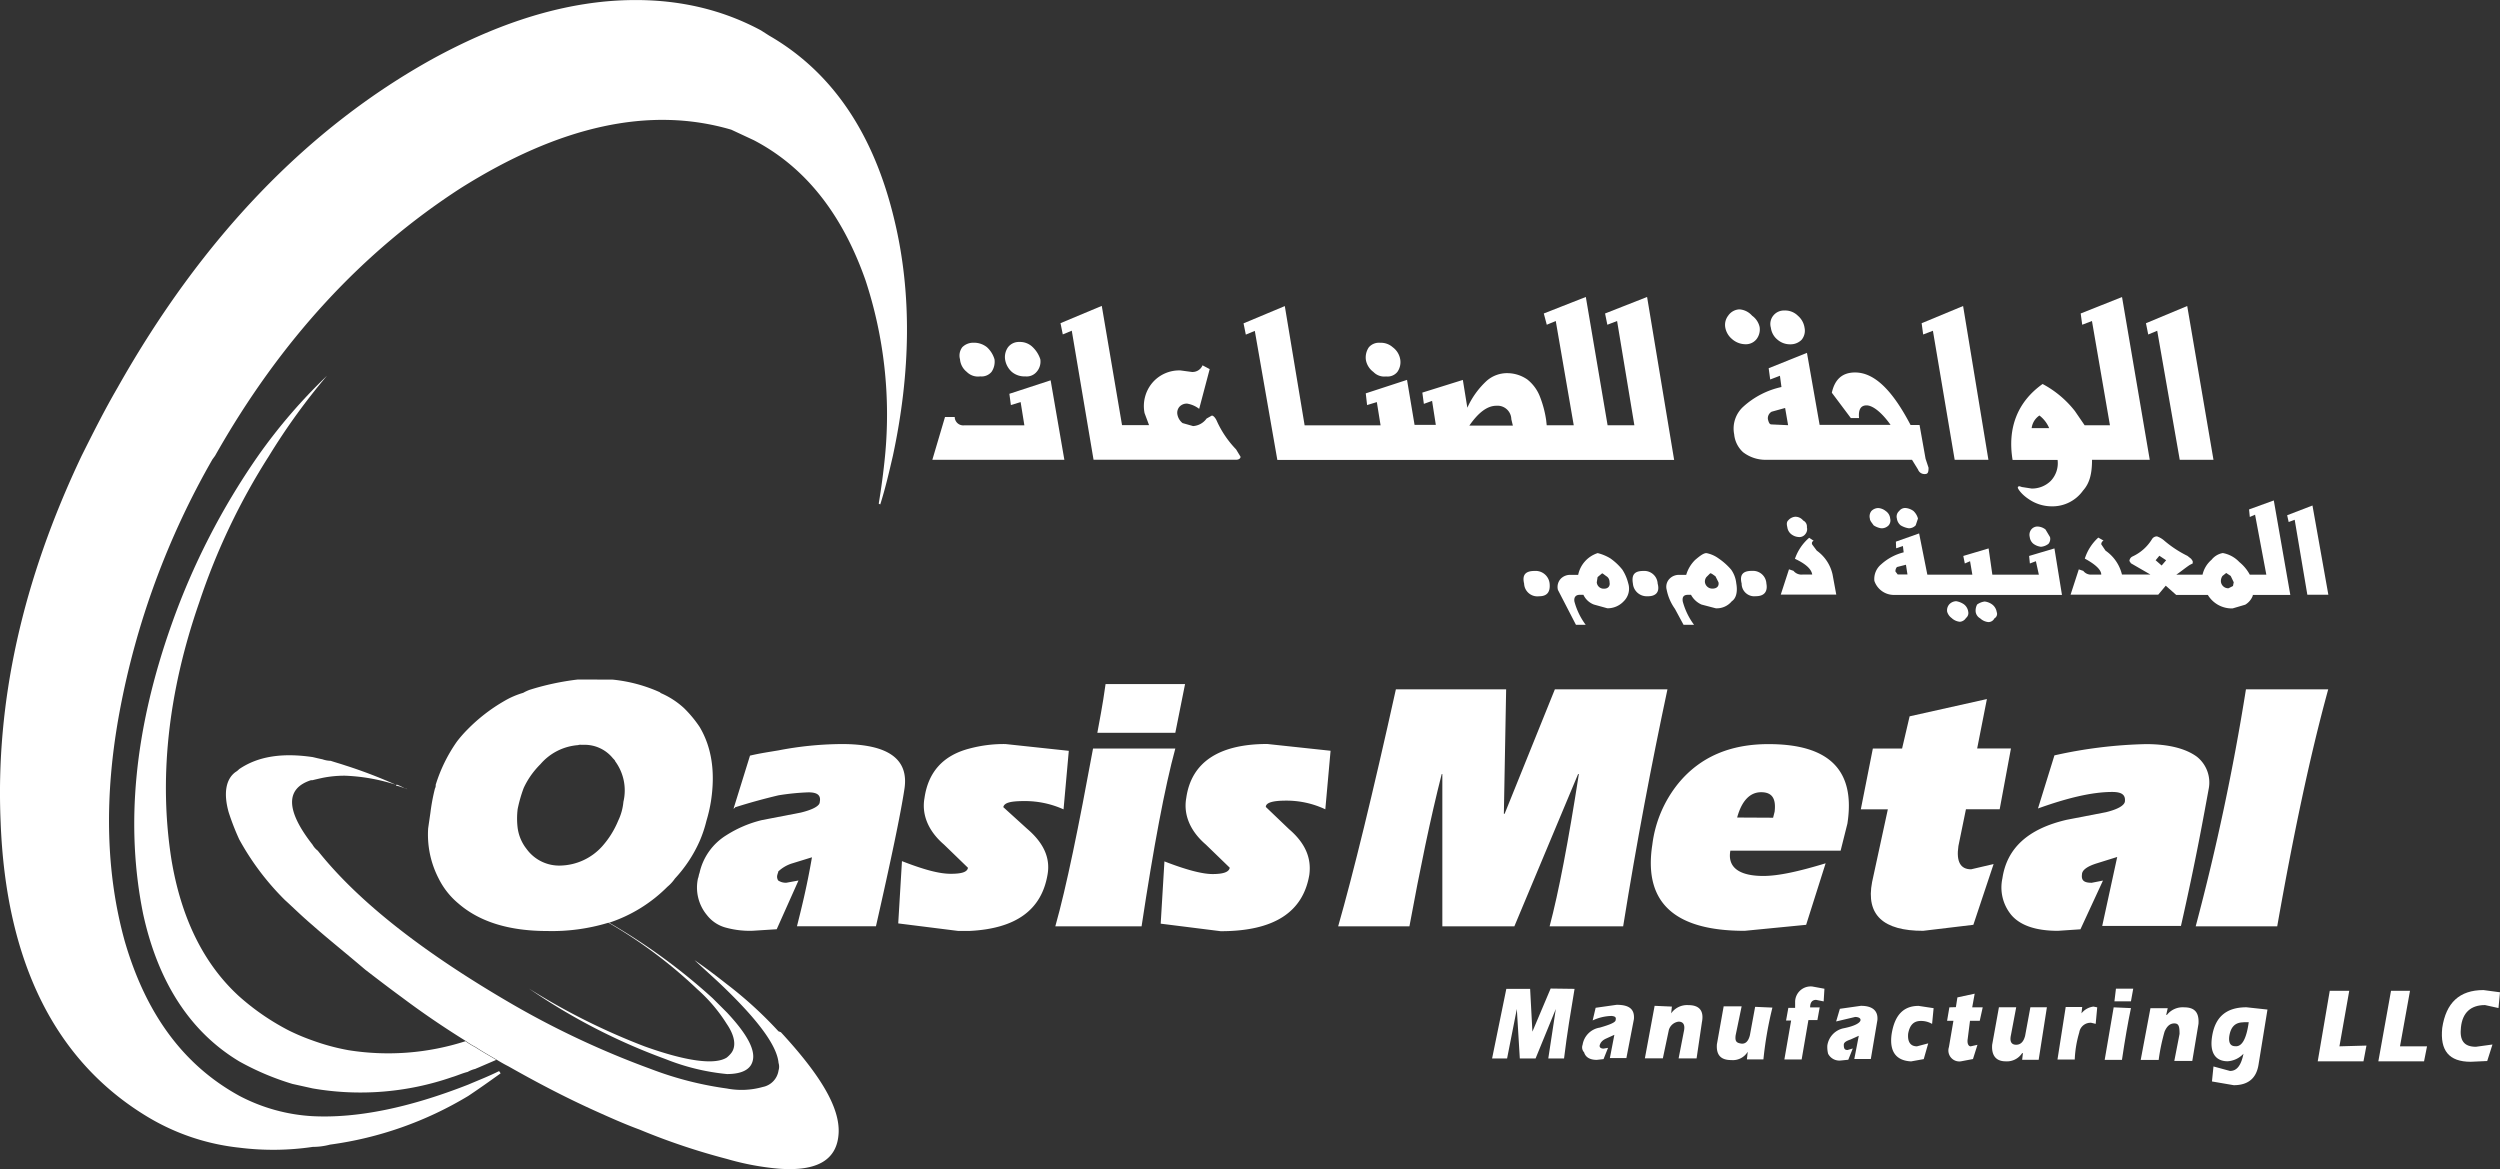 <svg id="Layer_1" data-name="Layer 1" xmlns="http://www.w3.org/2000/svg" viewBox="0 0 395 184.7"><rect x="0" y="0" width="395" height="184.7" fill="#333333" stroke="none"/><defs><style>.cls-1{fill:#fff;}</style></defs><path class="cls-1" d="M359.8,146.36c2.49-14.1,5.1-26.67,8.06-37.45h-13a373,373,0,0,1-7.94,37.45Z"/><path class="cls-1" d="M392.63,158.8l2.13.47.24-2.49-2.61-.35c-3.79,0-5.93,2-6.52,6-.36,3.56,1.07,5.33,4.5,5.33l2.61-.12.83-2.61-2.61.36c-1.9,0-2.61-1-2.37-3.08C389.07,160,390.38,158.8,392.63,158.8Z"/><path class="cls-1" d="M380.78,156.55h-3l-2,11.14H383l.47-2.37h-4.27Z"/><path class="cls-1" d="M371.18,156.55H368.1l-1.9,11.14h7.23l.47-2.49-4.27.12Z"/><path class="cls-1" d="M358.26,159.51l-3.32-.36c-3.2,0-5,1.54-5.45,4.74-.36,2.49.59,3.79,2.49,3.79a3.74,3.74,0,0,0,2.49-1.19c-.36,1.78-1,2.72-2.13,2.72l-2.61-.71-.24,2.37,3.44.59c2.25,0,3.56-1.07,3.91-3.2Zm-3.79,2h.83c-.36,2.61-1.07,3.91-2.13,3.79-.71,0-1.07-.47-.95-1.54C352.45,162.24,353.16,161.53,354.47,161.53Z"/><path class="cls-1" d="M347.12,119.57c-1.78-1.31-4.5-2-8.06-2a72.9,72.9,0,0,0-14.46,1.78L322,127.74c4.62-1.66,8.53-2.61,11.73-2.61,1.54,0,2.13.47,2,1.54-.12.59-1.07,1.19-3,1.66l-6.16,1.19c-6.16,1.42-9.48,4.5-10.19,9.25a6.82,6.82,0,0,0,1.42,5.81c1.42,1.66,3.91,2.49,7.35,2.49l3.56-.24,3.56-7.7-1.78.35c-1.19,0-1.66-.35-1.54-1.3,0-.71.83-1.3,2.37-1.78l3.2-1-2.37,10.9h12.44c2.37-10.43,3.67-17.78,4.39-21.69A5.2,5.2,0,0,0,347.12,119.57Z"/><path class="cls-1" d="M312.39,118.27l1.54-7.82-12.21,2.73-1.19,5.09h-4.62l-1.9,9.6h4.27l-2.49,11.5c-1,5.22,1.78,7.7,8.06,7.7l7.94-.95,3.2-9.6-3.56.83c-1.66,0-2.37-1.19-2-3.68l1.19-5.81h5.33l1.78-9.6h-5.32Z"/><path class="cls-1" d="M265.22,123.72a19.07,19.07,0,0,0-4.15,9.72c-1.42,9.12,3.44,13.63,14.58,13.63l9.72-.95,3.08-9.72c-4.27,1.3-7.47,2-9.84,2-3.91,0-5.69-1.42-5.21-4h17.42l1.07-4.27c1.3-8.41-2.84-12.56-12.44-12.56C273.4,117.56,268.66,119.57,265.22,123.72Zm9.25,5.45c.71-2.61,2-4,3.79-4s2.37,1.07,2.13,3.08l-.24.95Z"/><path class="cls-1" d="M301.49,163.31c.24-1.3.83-2,2-2a3.4,3.4,0,0,1,1.78.47l.24-2.49-2.37-.36c-2.37,0-3.79,1.42-4.27,4.5-.36,2.72.71,4.15,3.08,4.27l2-.36.71-2.49-1.78.47C301.85,165.32,301.37,164.61,301.49,163.31Z"/><path class="cls-1" d="M296.63,161.17c.12-1.42-.71-2.25-2.61-2.25l-3.32.47-.59,2,3-.71c.59,0,.95.24.83.59s-.83.83-2.61,1.19a3.25,3.25,0,0,0-2.61,2.73,4.36,4.36,0,0,0,.12,1.3,2,2,0,0,0,2,1.07l1.19-.12.71-1.78-.83.24c-.47,0-.59-.24-.59-.83,0-.35.36-.59,1.07-.83l1.3-.59-.71,3.67h2.61Z"/><path class="cls-1" d="M285.73,161.17h1.42l.36-2H286c0-.83.36-1.19.95-1.19l1.19.24.12-2-1.9-.35a2.46,2.46,0,0,0-2.73,2.37v1h-1.07l-.36,2H283l-1.07,6.16h2.73Z"/><path class="cls-1" d="M275.18,159h-2.84L271.27,165c-.12,1.66.59,2.49,2.25,2.49a2.74,2.74,0,0,0,2.61-1.3v.12l-.12,1.07h2.61a58.74,58.74,0,0,1,1.42-8.18l-2.73-.12-.83,4.5c-.24.95-.71,1.42-1.42,1.3s-.95-.36-.83-1.3Z"/><path class="cls-1" d="M268.9,161.53c.36-1.78-.36-2.72-2.13-2.72a3.07,3.07,0,0,0-2.73,1.3l.12-1.07-2.73-.12-1.54,8.3h2.84l.95-4.5a1.85,1.85,0,0,1,1.54-1.3c.71,0,1.07.47.83,1.54l-.83,4.27h2.84Z"/><path class="cls-1" d="M347.36,161.77c.12-1.78-.59-2.61-2.25-2.61a3.15,3.15,0,0,0-2.73,1.19h-.12l.24-1.06h-2.73l-1.54,8.18h2.84A31,31,0,0,1,342,163c.36-.83.83-1.3,1.54-1.3s.83.47.83,1.66l-.83,4.27h2.84Z"/><path class="cls-1" d="M331.12,161.77l.24-2.61-.59-.12a2.87,2.87,0,0,0-1.9,1.07l.12-1h-2.61l-1.3,8.3h2.73a17.31,17.31,0,0,1,.71-4.27,1.8,1.8,0,0,1,1.9-1.54Z"/><path class="cls-1" d="M334.08,158.21h2.61l.36-2h-2.73Z"/><path class="cls-1" d="M336.69,159.28l-2.73-.12-1.42,8.3h2.73C335.74,164.26,336.22,161.53,336.69,159.28Z"/><path class="cls-1" d="M317.73,163.54l.83-4.39h-2.73l-1.07,5.93c-.12,1.66.59,2.61,2.13,2.61a2.86,2.86,0,0,0,2.61-1.3h.12l-.12,1.06h2.61l1.3-8.3H320.8l-.83,4.5c-.24.95-.71,1.42-1.42,1.42S317.49,164.61,317.73,163.54Z"/><path class="cls-1" d="M308,159.16l-.36,2.13h1l-.71,4.15a1.73,1.73,0,0,0,1.9,2.25l1.9-.36.71-2.25-1.07.24c-.36,0-.59-.47-.47-1.19l.36-2.84h1.54l.47-2.13h-1.66L312,157l-2.73.59-.24,1.54Z"/><path class="cls-1" d="M227.89,122.3v24.06h11.38l10.07-24.06h.12c-1.66,10.67-3.2,18.73-4.62,24.06h11.62c2.13-13.28,4.5-25.72,7-37.45H245.67l-7.94,19.67h-.12l.36-19.67H220.55c-3.67,16.59-6.75,29.15-9.12,37.45h11.26c1.66-9,3.32-17.07,5.1-24.06Z"/><path class="cls-1" d="M209.4,127.87l.83-9.25-10-1.07c-7.58,0-12,2.84-12.8,8.53-.47,2.61.59,5.21,3.08,7.35l3.79,3.67c-.12.71-1.07,1-2.73,1s-4.27-.71-7.59-2l-.59,9.84,9.48,1.19c8.42,0,13-3,14-8.89.36-2.61-.59-5-3.2-7.23L200,127.5c0-.71,1.19-1,3.2-1A14.36,14.36,0,0,1,209.4,127.87Z"/><path class="cls-1" d="M185.7,115.78l1.54-7.7H174.68c-.47,3.44-1,6-1.3,7.7Z"/><path class="cls-1" d="M166.74,146.36h13.63c1.9-12.56,3.67-22,5.33-28.09h-13C170.41,130.71,168.51,140.08,166.74,146.36Z"/><path class="cls-1" d="M255.27,161.17c0,.35-.83.71-2.49,1.19a3.26,3.26,0,0,0-2.73,2.72,1.13,1.13,0,0,0,.24,1.19c.24.83,1,1.19,2,1.19l1.07-.12.71-1.78-.71.12c-.47,0-.71-.24-.59-.59s.36-.71,1-1l1.3-.59-.71,3.67h2.61l1.19-6.16c.12-1.54-.71-2.25-2.73-2.25l-3.32.47-.47,2a7.34,7.34,0,0,1,3-.71C255.16,160.58,255.39,160.7,255.27,161.17Z"/><path class="cls-1" d="M245,156.19,242.12,163l-.36-6.76H238l-2.25,11h2.37l1.54-7.82h0l.47,7.82h2.49l3.2-7.82-1.19,7.82h2.49c.47-3.91,1.07-7.47,1.66-11Z"/><path class="cls-1" d="M303.62,51.07l.24,1.78,1.54-.59,3.44,20.39h5.33l-4-24.3Z"/><path class="cls-1" d="M284.07,49.89a2.85,2.85,0,0,0-2.13-.83,2.15,2.15,0,0,0-1.78.83,2.11,2.11,0,0,0-.36,1.9,2.89,2.89,0,0,0,1.07,1.9,3,3,0,0,0,2,.71,2.44,2.44,0,0,0,1.78-.71,2.24,2.24,0,0,0,.47-1.9A3.08,3.08,0,0,0,284.07,49.89Z"/><path class="cls-1" d="M277.55,53.56a2.53,2.53,0,0,0,.47-1.9,3,3,0,0,0-1.19-1.78,2.92,2.92,0,0,0-2-1,2.27,2.27,0,0,0-1.78,1,2.38,2.38,0,0,0-.47,1.78,3.08,3.08,0,0,0,1.07,1.9,3.26,3.26,0,0,0,2.13.83A2.14,2.14,0,0,0,277.55,53.56Z"/><path class="cls-1" d="M279.45,58.18l.24,1.78,1.54-.59.24,1.78a13.1,13.1,0,0,0-6,3.08A4.67,4.67,0,0,0,274,68.62a4.37,4.37,0,0,0,1.42,2.84A5.83,5.83,0,0,0,279,72.65H302.1l.95,1.54a1.08,1.08,0,0,0,1.07.71c.47,0,.59-.24.59-1l-.47-1.42-.95-5.33h-1.42c-2.84-5.45-5.69-8.3-8.77-8.3-2,0-3.2,1.07-3.67,3.2l3,4h1.3c-.12-1.3.24-2,1.19-2s2.37,1.07,3.79,3.08H287.5l-2-11.38Zm-.12,8.06a1.19,1.19,0,0,1,.59-1.19l2.13-.59.47,2.72-2.61-.12C279.57,67.07,279.45,66.72,279.33,66.24Z"/><path class="cls-1" d="M273.52,90a10.14,10.14,0,0,0-2-1.78,4.82,4.82,0,0,0-1.9-.83c-.48,0-1.07.47-1.78,1.07a5.46,5.46,0,0,0-1.42,2.37h-1.07a2.06,2.06,0,0,0-1.54.59,1.82,1.82,0,0,0-.47,1.78,7.74,7.74,0,0,0,1.3,3L266,98.72h1.66a10.85,10.85,0,0,1-1.78-3.67c-.12-.71.12-1.07.83-1.07h.47a3.5,3.5,0,0,0,1.66,1.54l2.25.59A3.06,3.06,0,0,0,273.62,95c.71-.47.95-1.54.71-2.84A4.52,4.52,0,0,0,273.52,90Zm-2,2c.12.59-.24,1-.95,1a1.17,1.17,0,0,1-1.19-1,1.14,1.14,0,0,1,.24-.83l.59-.59c.24,0,.47.24.83.47Z"/><path class="cls-1" d="M283.59,81.65a1.66,1.66,0,0,0-1.07.59c-.24.24-.24.59-.12,1.07a1.66,1.66,0,0,0,.59,1.07,2.09,2.09,0,0,0,1.19.47,1.17,1.17,0,0,0,1.07-.47,1.2,1.2,0,0,0,.24-1.07,1.05,1.05,0,0,0-.59-1.07A1.55,1.55,0,0,0,283.59,81.65Z"/><path class="cls-1" d="M286.56,85.44l-.71-.47a7.62,7.62,0,0,0-2.25,3.32c1.78.83,2.61,1.66,2.73,2.49h-1.54a1.62,1.62,0,0,1-1.42-.59l-.71-.24-1.3,4h8.77l-.59-3.2A6.31,6.31,0,0,0,287.05,87l-.71-.95A.42.42,0,0,1,286.56,85.44Z"/><path class="cls-1" d="M302.68,83l.36-1.07a2.57,2.57,0,0,0-.71-1.19,2.48,2.48,0,0,0-1.19-.47,1.17,1.17,0,0,0-1.07.47,1.15,1.15,0,0,0-.36,1.19A1.66,1.66,0,0,0,300.3,83a3.44,3.44,0,0,0,1.3.47A1.48,1.48,0,0,0,302.68,83Z"/><path class="cls-1" d="M298.41,83a1.2,1.2,0,0,0,.24-1.07,1.61,1.61,0,0,0-.71-1.19,2.09,2.09,0,0,0-1.19-.47,1.55,1.55,0,0,0-1.07.47,1.37,1.37,0,0,0-.24,1.19c0,.36.36.71.59,1.07a3,3,0,0,0,1.19.47A1.54,1.54,0,0,0,298.41,83Z"/><path class="cls-1" d="M299.59,86.63l1.07-.36.12,1a8.28,8.28,0,0,0-3.56,1.9,3,3,0,0,0-1.07,2.61A3.26,3.26,0,0,0,299.24,94h26.55l-1.19-7.35-4,1.19.12,1.19.95-.36.47,2.13h-7.35l-.59-4.15-4,1.19.24,1.19.83-.36.36,2.13h-7.11l-1.3-6.52-3.67,1.3Zm-.11,3.67a1,1,0,0,1,.24-.71l1.42-.36.24,1.54h-1.54Z"/><path class="cls-1" d="M264.51,72.64l-4.27-25.72-6.64,2.61.36,1.78,1.54-.59,2.73,16.47H254l-3.44-20.27-6.64,2.61.47,1.78,1.42-.59,2.84,16.47h-4.27l-.09-.83a16.72,16.72,0,0,0-1.07-3.91,6.39,6.39,0,0,0-1.9-2.49,5.6,5.6,0,0,0-3.08-1,4.87,4.87,0,0,0-3.32,1.19,13,13,0,0,0-3.08,4.27l-.71-4.39-6.4,2,.24,1.78,1.3-.47.59,3.79H223.5l-1.19-7.11-6.52,2.13L216,64l1.54-.47.59,3.67h-12L203,48.36l-6.52,2.73.36,1.78,1.42-.59,3.56,20.39h62.69Zm-28.09-8.53a2.18,2.18,0,0,1,2.37,2.13l.24,1h-6.87C233.58,65.18,235,64.11,236.42,64.11Z"/><path class="cls-1" d="M339.06,51.07l.36,1.78,1.42-.59,3.56,20.39h5.33l-4.15-24.3Z"/><path class="cls-1" d="M328.75,49.53l.24,1.78,1.54-.59,2.84,16.47h-4l-1.54-2.25a16.05,16.05,0,0,0-5.1-4.27c-4,2.84-5.57,7-4.74,12h7.11A4.06,4.06,0,0,1,324,76a4.22,4.22,0,0,1-3,1.19l-1.54-.24-.36-.12c-.24,0-.36.12-.24.36s.59.95,1.66,1.66A6.41,6.41,0,0,0,324.12,80a5.93,5.93,0,0,0,5-2.49c1.07-1.19,1.42-2.73,1.42-4.86h9.12l-4.38-25.72Zm-6.52,16.12a4.9,4.9,0,0,1,1.54,2H321A2.82,2.82,0,0,1,322.23,65.65Z"/><path class="cls-1" d="M321.28,85.92a2.48,2.48,0,0,0,1.19.47,2.19,2.19,0,0,0,1.19-.47,1.2,1.2,0,0,0,.24-1.07l-.71-1.19a2.14,2.14,0,0,0-1.3-.47,1.25,1.25,0,0,0-.95.47,1.37,1.37,0,0,0-.24,1.19A1.6,1.6,0,0,0,321.28,85.92Z"/><path class="cls-1" d="M340,85.21a7.06,7.06,0,0,1-3.08,2.72.84.84,0,0,0-.47.71l.24.36,3.08,1.78h-4.5A6.4,6.4,0,0,0,332.67,87L332,86a.65.65,0,0,1,.36-.59l-.83-.47a7.58,7.58,0,0,0-2.13,3.32C331,89.13,332,90,332,90.79h-1.54a1.53,1.53,0,0,1-1.3-.59l-.71-.24-1.3,4H341l1.19-1.42L343.84,94h5a4.41,4.41,0,0,0,3.91,2.13l2-.59a2.83,2.83,0,0,0,1.19-1.42V94h5.93l-2.61-14.93-3.91,1.42.12,1.19.83-.36,1.78,9.48h-2.61a6.6,6.6,0,0,0-1.66-2,4.75,4.75,0,0,0-2.61-1.42,2.94,2.94,0,0,0-1.78,1.07A4.37,4.37,0,0,0,348,90.8h-4.15c.71-.47,1.42-1.07,2.13-1.54l.47-.24v-.36l-.24-.36-.59-.47A17.62,17.62,0,0,1,342,85.46a3.49,3.49,0,0,0-1.19-.71A.91.91,0,0,0,340,85.21Zm1.18,2.6,1.07.71-.71.83-.95-.83ZM352.93,92l-.12.59-.71.36a1.17,1.17,0,0,1-1.19-1,1.42,1.42,0,0,1,.24-.95l.59-.47.71.47Z"/><path class="cls-1" d="M365.37,79.87l-4,1.54.24,1.07.95-.36,2,11.85h3.32Z"/><path class="cls-1" d="M312.16,96.7a1.39,1.39,0,0,0,.71,1,2.18,2.18,0,0,0,1.3.59,1.06,1.06,0,0,0,.95-.59.8.8,0,0,0,.36-1,1.86,1.86,0,0,0-.71-1.19,2.48,2.48,0,0,0-1.19-.47,2.58,2.58,0,0,0-1.19.47A2,2,0,0,0,312.16,96.7Z"/><path class="cls-1" d="M310.62,97.65a1,1,0,0,0,.36-1,1.75,1.75,0,0,0-.71-1.19,3,3,0,0,0-1.19-.47,1.55,1.55,0,0,0-1.07.47,1.43,1.43,0,0,0-.36,1.19,1.88,1.88,0,0,0,.71,1,2.18,2.18,0,0,0,1.3.59A1.24,1.24,0,0,0,310.62,97.65Z"/><path class="cls-1" d="M275.18,92.2a2,2,0,0,0,2.25,2c1.3,0,1.9-.71,1.66-2a2.11,2.11,0,0,0-2.25-2C275.42,90.18,274.82,90.77,275.18,92.2Z"/><path class="cls-1" d="M260.25,94.21h.12c1.3,0,1.9-.71,1.54-2a2.11,2.11,0,0,0-2.25-2c-1.42,0-1.9.59-1.66,2A2.19,2.19,0,0,0,260.25,94.21Z"/><path class="cls-1" d="M153.82,54.15a2.44,2.44,0,0,0-1.78.71,2.18,2.18,0,0,0-.36,1.9,2.85,2.85,0,0,0,1.07,2,2.49,2.49,0,0,0,2.13.71,2.05,2.05,0,0,0,1.78-.71,2.83,2.83,0,0,0,.47-2,4.22,4.22,0,0,0-1.19-1.9A3.27,3.27,0,0,0,153.82,54.15Z"/><path class="cls-1" d="M158.8,56.76a3.32,3.32,0,0,0,1.07,2,3.1,3.1,0,0,0,2.13.71,2.05,2.05,0,0,0,1.78-.71,2.44,2.44,0,0,0,.59-2,4.67,4.67,0,0,0-1.19-1.9,2.85,2.85,0,0,0-2.13-.83,2.15,2.15,0,0,0-1.78.83A2.69,2.69,0,0,0,158.8,56.76Z"/><path class="cls-1" d="M188.31,58.77l-1.78-.24a5.57,5.57,0,0,0-4.5,2,5.71,5.71,0,0,0-1.19,4.74l.71,1.9h-4.27l-3.2-18.84-6.52,2.73.36,1.78,1.42-.59,3.44,20.39H195.3c.47,0,.71-.24.71-.47L195.3,71a15.79,15.79,0,0,1-3-4.39c-.24-.59-.59-.95-.83-.95l-.83.47a2.84,2.84,0,0,1-2.13,1.19l-1.66-.47a2.23,2.23,0,0,1-.83-1.42,1.44,1.44,0,0,1,.36-1.19,1.57,1.57,0,0,1,1.19-.47,4.25,4.25,0,0,1,1.9.83l1.66-6.28L190,57.72A1.71,1.71,0,0,1,188.31,58.77Z"/><path class="cls-1" d="M220.78,58.77a2.67,2.67,0,0,0,.47-1.9,3,3,0,0,0-1.19-2,2.81,2.81,0,0,0-2-.71,2.1,2.1,0,0,0-1.78.71,2.84,2.84,0,0,0-.47,2,3,3,0,0,0,1.19,1.9,2.38,2.38,0,0,0,2,.71A2,2,0,0,0,220.78,58.77Z"/><path class="cls-1" d="M256.33,90a9.17,9.17,0,0,0-1.9-1.78,7.13,7.13,0,0,0-2-.83,4.58,4.58,0,0,0-3.08,3.44h-1.19a2.06,2.06,0,0,0-1.54.59,1.91,1.91,0,0,0-.47,1.78L249,98.72h1.54a10.85,10.85,0,0,1-1.78-3.67c-.12-.71.24-1.07.83-1.07h.59a3,3,0,0,0,1.66,1.54l2.13.59A3.49,3.49,0,0,0,256.55,95a2.79,2.79,0,0,0,.71-2.84A7.16,7.16,0,0,0,256.33,90Zm-3.91,1.18.71-.59c.12,0,.36.24.71.47s.47.59.47.95c.12.59-.24,1-.83,1a1.09,1.09,0,0,1-1.19-1Z"/><path class="cls-1" d="M243.18,94.21c1.3,0,1.78-.71,1.66-2a2.22,2.22,0,0,0-2.37-2c-1.42,0-2,.59-1.66,2A2.1,2.1,0,0,0,243.18,94.21Z"/><path class="cls-1" d="M150.85,65.89h-1.54l-2,6.76h20.86L166,60.09l-6.52,2.13.24,1.78,1.54-.47.59,3.67h-9.48A1.35,1.35,0,0,1,150.85,66Z"/><path class="cls-1" d="M161.88,126.57a14.77,14.77,0,0,1,6.16,1.31l.83-9.25-10-1.07a20.93,20.93,0,0,0-5.69.71q-6.22,1.61-7.11,7.82c-.47,2.61.59,5.21,3.08,7.35l3.79,3.67c-.12.71-1.07.95-2.73.95-1.9,0-4.38-.71-7.7-2l-.59,9.84,9.48,1.19h1.78c7.35-.36,11.38-3.32,12.33-8.89.47-2.61-.59-5-3.2-7.23l-3.79-3.44C158.68,126.8,159.74,126.57,161.88,126.57Z"/><path class="cls-1" d="M115.54,20.49l3.56,1.66c8.18,4.27,14,11.73,17.66,22.16A67.91,67.91,0,0,1,139.84,72c-.24,2.49-.59,5.1-1,7.58l.24.12c.83-2.61,1.42-5.21,2-7.7,2.84-13.27,3-25.72.24-37.21-3.2-13.51-9.72-23.35-19.79-29.16l-1.3-.83Q109.45-1,95.77.22c-8.89.83-17.9,3.91-27.26,9-19.94,11-36.65,28.45-49.92,52-2.13,3.67-3.91,7.23-5.69,10.79C3.54,91.72-.73,110.92.1,129.89c.83,22.16,8.65,37.81,23.23,46.58a35.39,35.39,0,0,0,14.46,4.86,42.79,42.79,0,0,0,11.62-.12,10.67,10.67,0,0,0,2.73-.36A57,57,0,0,0,74,173.15c1.78-1.19,3.44-2.37,5.1-3.56l-.24-.36c-1.66.83-3.2,1.42-4.86,2.13q-14,5.5-24.53,5a28.18,28.18,0,0,1-11.62-3.2h0c-8.89-4.86-14.81-13-18.13-24.41-3-10.78-3.32-22.87-.83-36.27a126.67,126.67,0,0,1,14.7-39.94c.12-.12.24-.35.36-.47C44.33,53.68,57.37,39.7,72.77,29.74,88.4,19.9,102.62,16.7,115.54,20.49Z"/><path class="cls-1" d="M51.66,59.37a86.53,86.53,0,0,0-10.9,12.68A112.09,112.09,0,0,0,27.13,98.6c-5.93,16.71-7.35,31.88-4.5,45.87C25,155.25,30.1,163.08,37.8,167.7a42,42,0,0,0,8.41,3.56l3.2.71a44.25,44.25,0,0,0,22-1.78c.83-.24,1.54-.59,2.49-.83a4.4,4.4,0,0,1,1.19-.47c.24-.12.59-.24.83-.36l2.49-1.07c-1.19-.71-2.25-1.3-3.32-2a10.7,10.7,0,0,1-1.54-.95,39.82,39.82,0,0,1-18.49,1.42,34.34,34.34,0,0,1-5.69-1.54,33.64,33.64,0,0,1-3.67-1.54,37.84,37.84,0,0,1-7.94-5.45c-5.57-5.09-9.13-12.32-10.67-21.57-2-12.68-.59-26.31,4.39-40.65a103.71,103.71,0,0,1,11-23.11A101.82,101.82,0,0,1,51.66,59.37Z"/><path class="cls-1" d="M36.13,128.34a38.82,38.82,0,0,0,1.66,4.27,41.63,41.63,0,0,0,7.23,9.6c1.19,1.07,2.61,2.49,4.39,4,2.25,2,5.1,4.27,8.3,7,2,1.54,3.91,3,5.81,4.39,3.32,2.49,6.64,4.74,10.07,6.87a10.7,10.7,0,0,0,1.54.95c1.07.71,2.13,1.3,3.32,2,.59.36,1.19.71,1.9,1.07,4.39,2.49,8.89,4.86,13.63,7,2.37,1.07,4.74,2.13,7.11,3a104.56,104.56,0,0,0,13.75,4.62,42.23,42.23,0,0,0,8.18,1.54c6.16.47,9.24-1.42,9.48-5.57s-3-9.36-9.13-16c-.12,0-.24-.12-.36-.12a63.13,63.13,0,0,0-8.18-7.47c-1.66-1.3-3.2-2.49-5.1-3.79,1.9,1.78,3.67,3.32,5.1,4.74,5.21,5.09,7.94,8.89,8.18,11.5a2,2,0,0,1,0,1.19,3.12,3.12,0,0,1-2.49,2.61,12.32,12.32,0,0,1-5.69.24,54,54,0,0,1-12-3.08,138.79,138.79,0,0,1-21.81-10.19c-14.1-8.18-24.41-16.24-30.81-24.3a3.16,3.16,0,0,1-.83-.95c-4.27-5.45-4.27-8.89-.24-10.19h.24c.47-.12,1-.24,1.54-.36a17.9,17.9,0,0,1,3.56-.35A29.65,29.65,0,0,1,62.57,124v.12a7.16,7.16,0,0,1,1.42.47.93.93,0,0,1,.36.12.44.44,0,0,0-.36-.12A9.42,9.42,0,0,0,62.8,124h-.24a75.88,75.88,0,0,0-8.06-3.08c-.71-.24-1.54-.47-2.25-.71a4.18,4.18,0,0,1-1.3-.24c-.59-.12-1.07-.24-1.54-.35-4.86-.71-8.65-.12-11.62,1.9a2.76,2.76,0,0,1-.59.47C35.66,123.13,35.3,125.38,36.13,128.34Z"/><path class="cls-1" d="M133,117.56a54,54,0,0,0-10,1c-1.42.24-3,.47-4.5.83l-2.61,8.41c.12-.12.24-.12.24-.24,2.61-.83,4.86-1.42,6.87-1.9a37.1,37.1,0,0,1,4.74-.47c1.42,0,2,.47,1.78,1.54,0,.59-1.07,1.19-3,1.66l-6.16,1.19a18.5,18.5,0,0,0-5.57,2.37,9.37,9.37,0,0,0-4.27,6c-.12.24-.12.59-.24.83h0a6.82,6.82,0,0,0,1.42,5.81,5.61,5.61,0,0,0,3.08,2,14.16,14.16,0,0,0,4.15.47l3.79-.24,3.44-7.7-1.9.35a2.16,2.16,0,0,1-1.3-.35,1.07,1.07,0,0,1-.12-.95c0-.12.12-.24.12-.47a5.62,5.62,0,0,1,2.25-1.3l3.08-.95c-.83,4.86-1.78,8.53-2.37,10.9H138.4c2.37-10.43,3.91-17.78,4.5-21.69Q144,117.56,133,117.56Z"/><path class="cls-1" d="M96.22,145.77H96.1a74.52,74.52,0,0,1,14.1,10.55,25.09,25.09,0,0,1,4.62,5.45c1.3,1.9,1.54,3.56.71,4.62a4.32,4.32,0,0,1-.71.71c-1.9,1.19-6.4.59-13-1.78a104.62,104.62,0,0,1-18.25-9.13,95.94,95.94,0,0,0,21.57,11.14,35.12,35.12,0,0,0,9.72,2.37c1.9,0,3.2-.47,3.79-1.42,1.07-1.78-.24-4.5-3.79-8.3l-2.25-2.25A94.34,94.34,0,0,0,96.22,145.77Z"/><path class="cls-1" d="M94,107.37H91.24A41.31,41.31,0,0,0,83.66,109a7,7,0,0,0-1,.47,13,13,0,0,0-3,1.3,27,27,0,0,0-5.81,4.5l-.12.12a20.35,20.35,0,0,0-1.54,1.78A24.38,24.38,0,0,0,68.84,124a1,1,0,0,1-.12.59,30.9,30.9,0,0,0-.71,3.79l-.36,2.49h0a15.08,15.08,0,0,0,1.66,7.94,12.16,12.16,0,0,0,3.08,3.91c3.44,3,8.18,4.38,14.1,4.38a30.56,30.56,0,0,0,9.6-1.3h.12a23.24,23.24,0,0,0,9.24-5.69,6.41,6.41,0,0,0,1.19-1.3,21.41,21.41,0,0,0,3.91-5.93,20,20,0,0,0,1.07-3.2,23.53,23.53,0,0,0,.71-3.08q1.07-6.93-1.78-11.73a18.7,18.7,0,0,0-2.49-3,13,13,0,0,0-3.67-2.37l-.12-.12a23.83,23.83,0,0,0-7.47-2Zm-2.14,10.31h.36a5.74,5.74,0,0,1,4.62,2.13c.12.12.36.36.36.47a7.78,7.78,0,0,1,1.3,6.4,8.66,8.66,0,0,1-.83,3,14.23,14.23,0,0,1-2.49,4,9.15,9.15,0,0,1-6.64,3.08,6.35,6.35,0,0,1-5.33-2.61,6.85,6.85,0,0,1-1.42-3.32h0a12.2,12.2,0,0,1,0-3,21.91,21.91,0,0,1,.95-3.32,12.83,12.83,0,0,1,1-1.78,13.44,13.44,0,0,1,1.66-2,8.68,8.68,0,0,1,5.93-3A1.09,1.09,0,0,1,91.83,117.68Z"/></svg>
